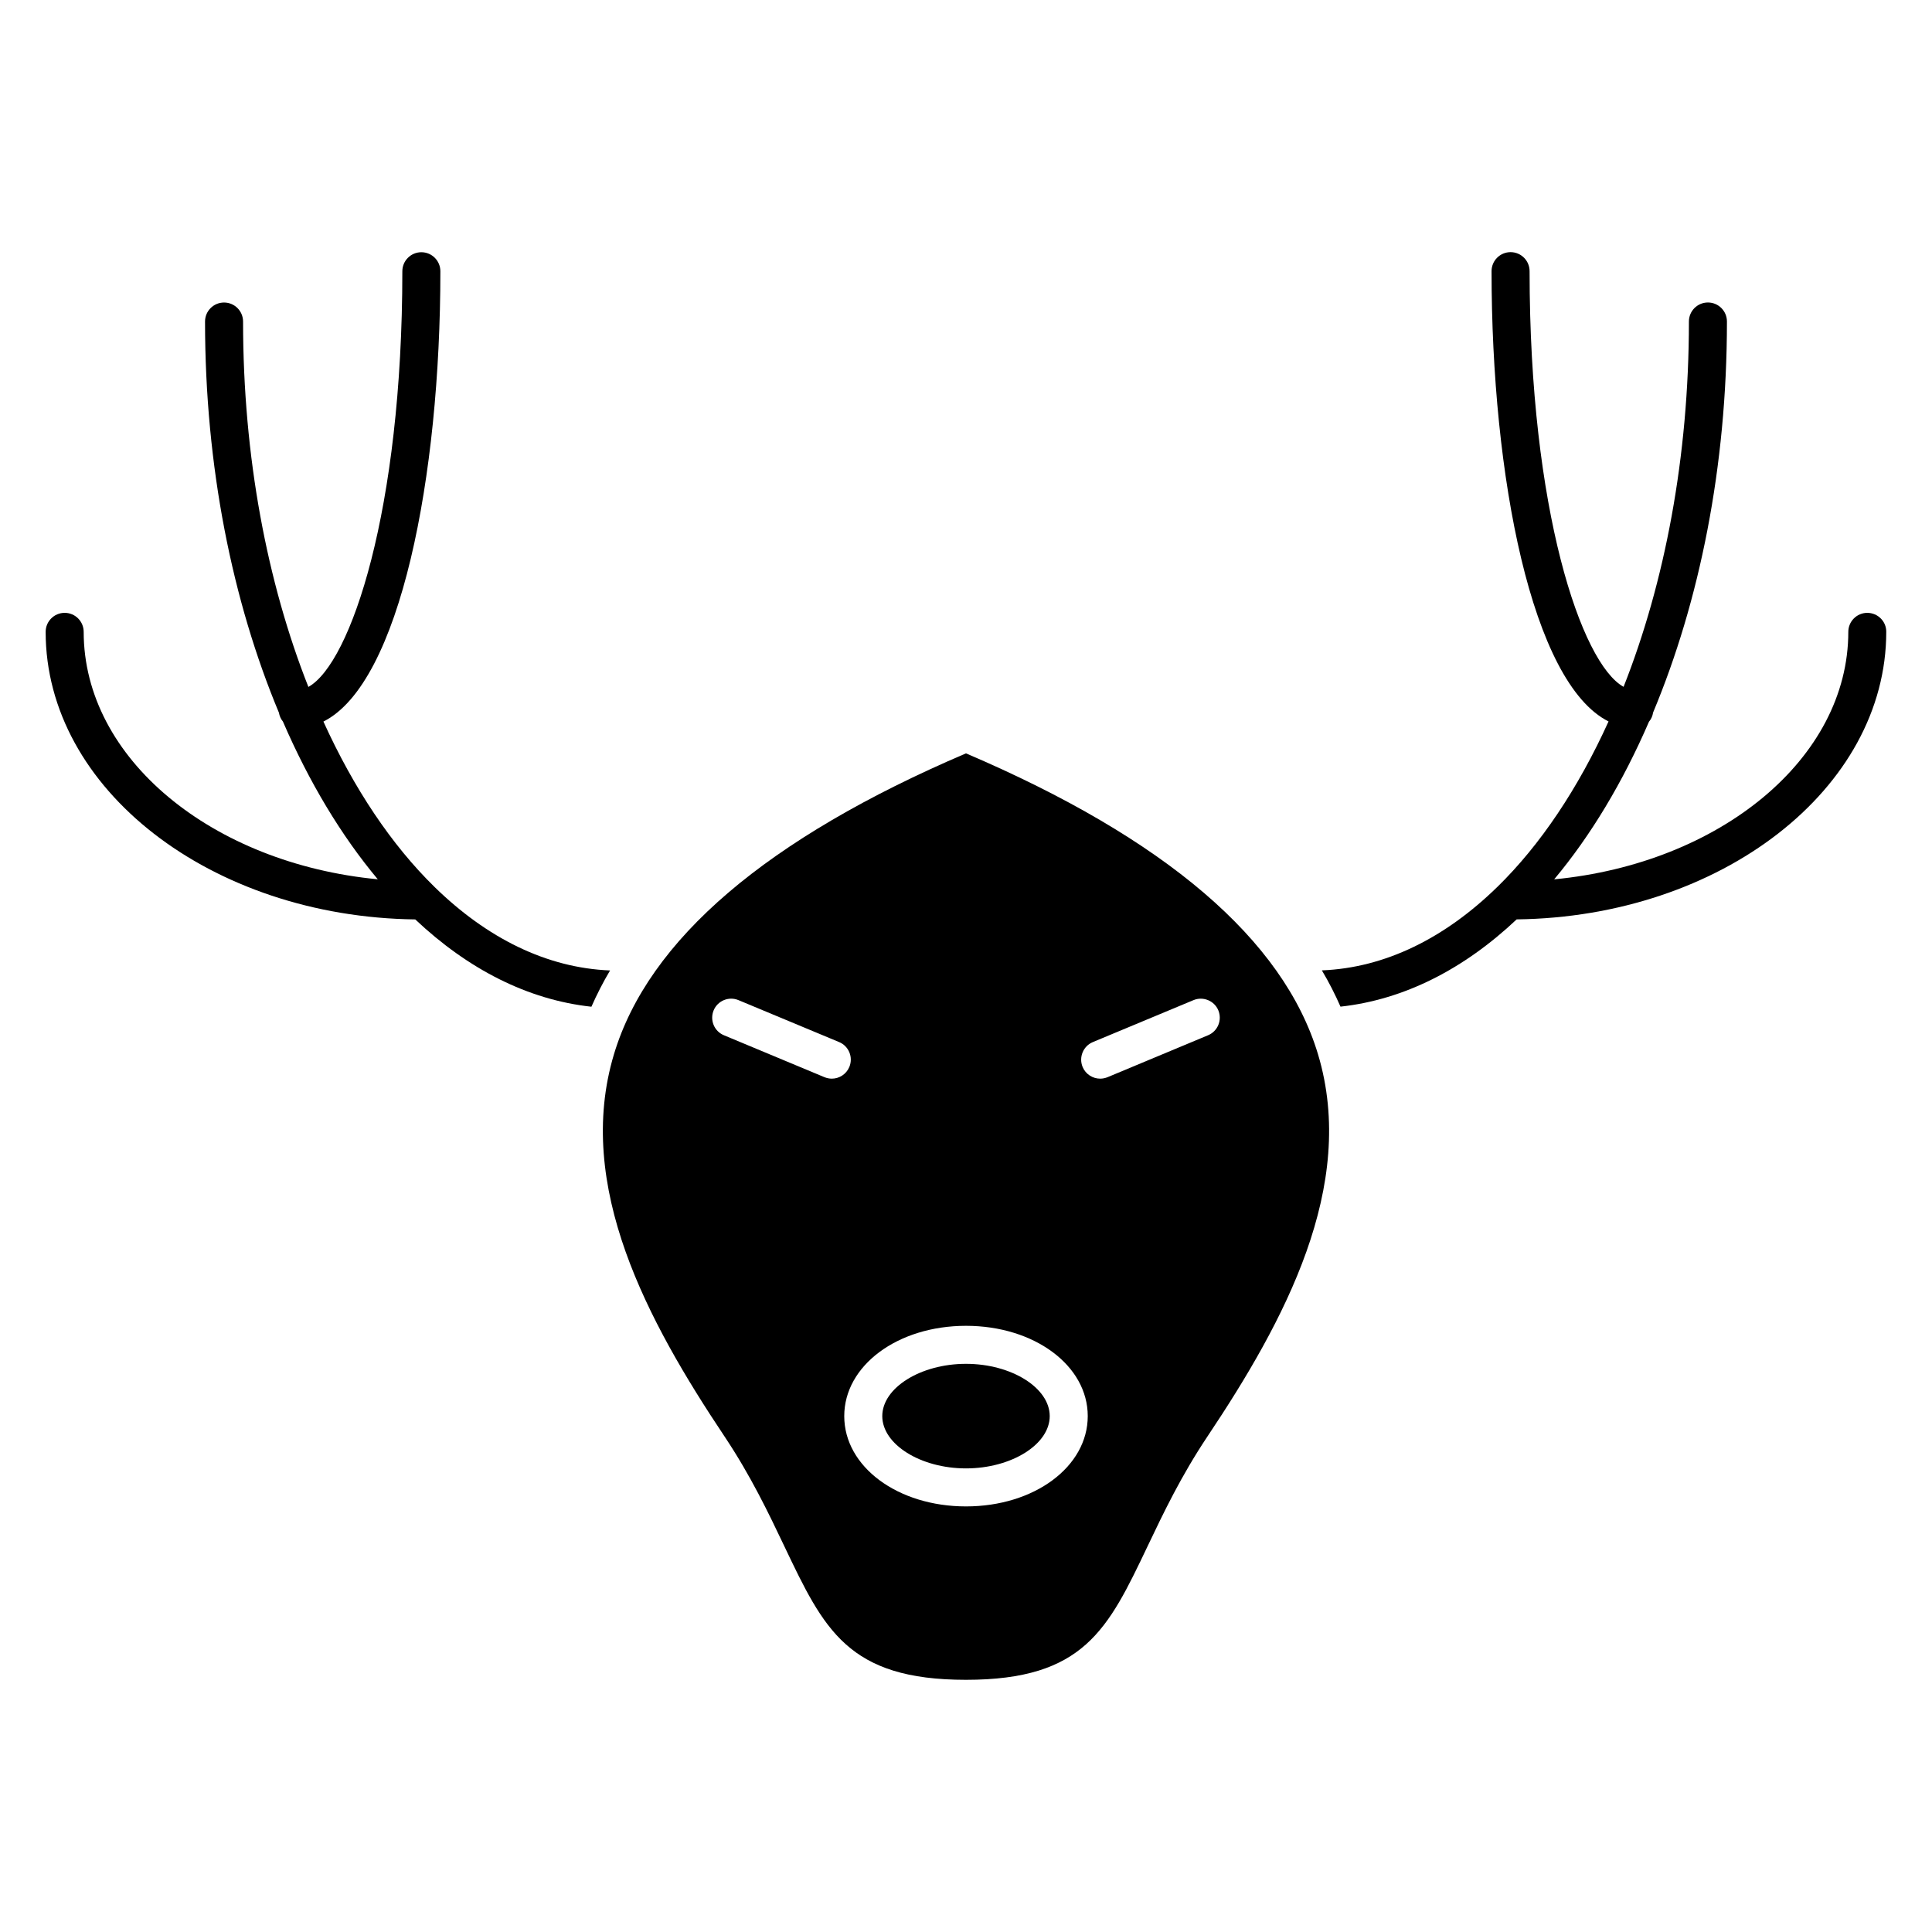 <?xml version="1.0" encoding="UTF-8"?>
<!-- Uploaded to: SVG Repo, www.svgrepo.com, Generator: SVG Repo Mixer Tools -->
<svg fill="#000000" width="800px" height="800px" version="1.1" viewBox="144 144 512 512" xmlns="http://www.w3.org/2000/svg">
 <g>
  <path d="m463.98 524.69c20.375-30.48 39.789-66.363 29.312-101.28-9.129-30.422-40.578-57.242-93.297-79.762-52.707 22.52-84.168 49.344-93.297 79.762-10.48 34.914 8.949 70.785 29.32 101.28 6.961 10.43 11.668 20.324 15.82 29.039 10.52 22.098 16.867 35.438 48.145 35.438s37.633-13.34 48.164-35.449c4.156-8.723 8.871-18.609 15.832-29.027zm-99.539-94.836c-0.645 0-1.309-0.133-1.934-0.383l-26.672-11.125c-2.57-1.066-3.777-4.019-2.711-6.59 1.066-2.57 4.031-3.777 6.578-2.711l26.672 11.113c2.57 1.066 3.777 4.019 2.711 6.59-0.809 1.945-2.68 3.106-4.644 3.106zm35.559 113.36c-18.086 0-32.266-10.508-32.266-23.93s14.176-23.93 32.266-23.93c18.098 0 32.266 10.508 32.266 23.93-0.004 13.422-14.172 23.93-32.266 23.93zm35.559-113.36c-1.965 0-3.848-1.16-4.656-3.102-1.059-2.57 0.152-5.523 2.719-6.59l26.66-11.113c2.539-1.066 5.531 0.141 6.59 2.711 1.059 2.57-0.152 5.523-2.719 6.59l-26.66 11.125c-0.625 0.246-1.281 0.379-1.934 0.379z"/>
  <path d="m638.86 306.41c-2.781 0-5.039 2.258-5.039 5.039 0 33.605-34.059 61.383-77.949 65.586 9.684-11.578 18.168-25.684 25.129-41.785 0.586-0.676 0.945-1.5 1.09-2.43 12.312-29.441 19.566-65.133 19.566-103.62 0-2.781-2.258-5.039-5.039-5.039s-5.039 2.258-5.039 5.039c0 35.891-6.41 69.223-17.312 96.82-11.234-6.258-24.91-46.953-24.91-110.16 0-2.781-2.258-5.039-5.039-5.039s-5.039 2.258-5.039 5.039c0 54.352 10.652 109.14 31.004 119.33-8.07 17.773-18.078 32.746-29.523 43.91-0.012 0-0.012 0.012-0.02 0.012-13.793 13.453-29.605 21.383-46.43 22.047 1.883 3.152 3.508 6.359 4.938 9.613 16.887-1.844 32.727-9.965 46.684-23.125 54.148-0.664 97.949-34.57 97.949-76.215 0.02-2.758-2.238-5.016-5.019-5.016z"/>
  <path d="m305.68 401.18c-16.848-0.664-32.648-8.594-46.441-22.047 0 0-0.012-0.012-0.02-0.02-11.438-11.164-21.441-26.129-29.512-43.891 20.363-10.207 30.996-64.992 30.996-119.34 0-2.781-2.258-5.039-5.039-5.039s-5.039 2.258-5.039 5.039c0 63.207-13.652 103.91-24.898 110.16-10.914-27.609-17.312-60.941-17.312-96.832 0-2.781-2.258-5.039-5.039-5.039s-5.039 2.258-5.039 5.039c0 38.5 7.273 74.199 19.578 103.65 0.16 0.887 0.504 1.691 1.059 2.348 6.961 16.113 15.457 30.23 25.141 41.816-43.891-4.203-77.938-31.973-77.938-65.574 0-2.781-2.258-5.039-5.039-5.039s-5.039 2.258-5.039 5.039c0 41.637 43.801 75.543 97.949 76.207 13.957 13.168 29.797 21.301 46.684 23.137 1.441-3.258 3.066-6.461 4.949-9.617z"/>
  <path d="m400 505.43c-12.02 0-22.188 6.348-22.188 13.855s10.168 13.855 22.188 13.855 22.188-6.348 22.188-13.855-10.168-13.855-22.188-13.855z"/>
 </g>
</svg>